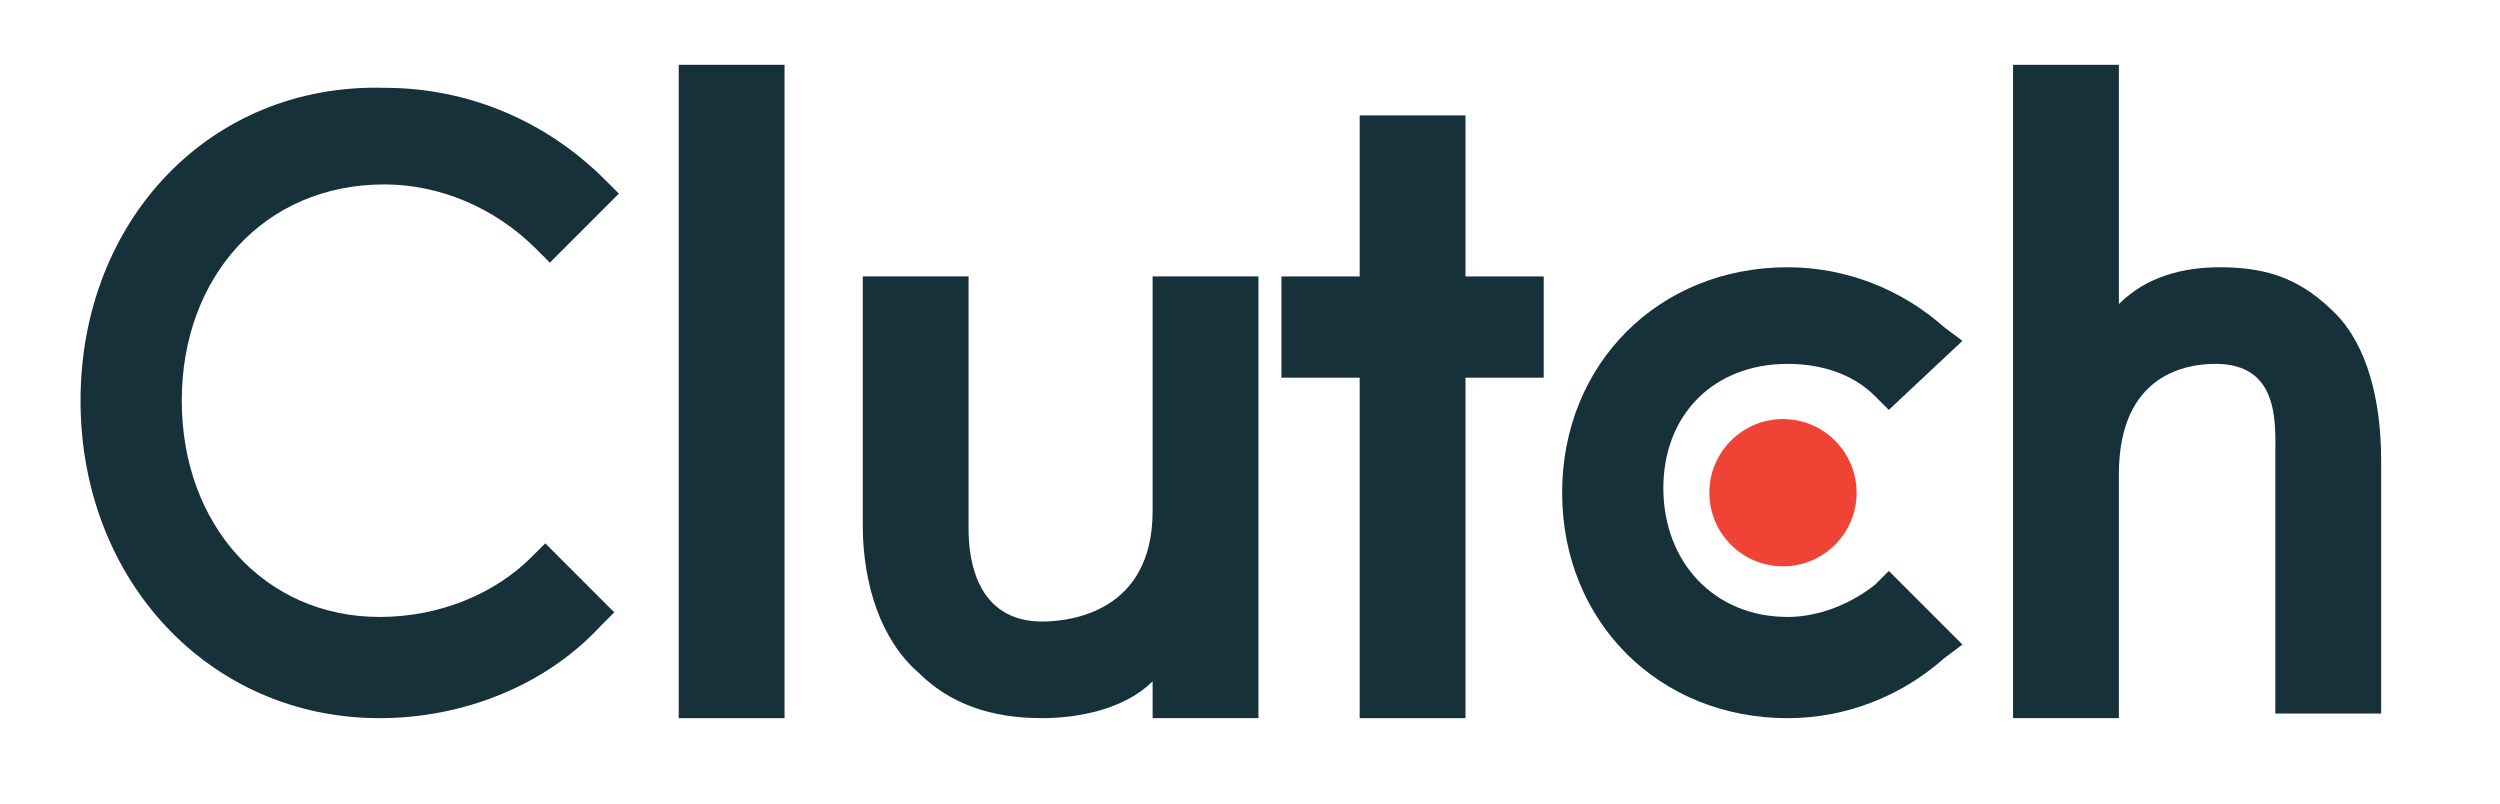 <svg width="168" height="54" viewBox="0 0 168 54" fill="none" xmlns="http://www.w3.org/2000/svg">
<g id="clutch-co-vector-logo 1">
<g id="Group">
<path id="Vector" d="M45.609 4.354H52.721V48.26H45.609V4.354Z" fill="#17313B"/>
<path id="Vector_2" d="M77.456 34.346C77.456 41.148 71.891 41.767 70.035 41.767C65.707 41.767 65.088 37.747 65.088 35.582V18.576H57.977V35.273C57.977 39.293 59.213 43.003 61.687 45.168C63.851 47.332 66.634 48.26 70.035 48.26C72.509 48.26 75.601 47.641 77.456 45.786V48.26H84.568V18.576H77.456V34.346Z" fill="#17313B"/>
<path id="Vector_3" d="M98.481 7.754H91.37V18.576H86.113V25.379H91.37V48.26H98.481V25.379H103.738V18.576H98.481V7.754Z" fill="#17313B"/>
<path id="Vector_4" d="M126 39.294C124.454 40.531 122.29 41.459 120.126 41.459C115.178 41.459 111.777 37.748 111.777 32.801C111.777 27.854 115.178 24.452 120.126 24.452C122.29 24.452 124.454 25.071 126 26.617L126.928 27.544L131.875 22.906L130.638 21.979C127.856 19.505 124.145 17.959 120.126 17.959C111.468 17.959 104.975 24.452 104.975 33.11C104.975 41.768 111.468 48.261 120.126 48.261C124.145 48.261 127.856 46.715 130.638 44.241L131.875 43.314L126.928 38.367L126 39.294Z" fill="#17313B"/>
<path id="Vector_5" d="M156.922 21.051C154.757 18.886 152.593 17.959 149.191 17.959C146.718 17.959 144.244 18.577 142.389 20.432V4.354H135.277V48.26H142.389V31.873C142.389 25.07 147.027 24.452 148.882 24.452C153.211 24.452 152.902 28.471 152.902 30.636V47.951H160.014V30.945C160.014 26.925 159.086 23.215 156.922 21.051Z" fill="#17313B"/>
<path id="Vector_6" d="M119.816 38.057C122.549 38.057 124.764 35.842 124.764 33.11C124.764 30.377 122.549 28.162 119.816 28.162C117.084 28.162 114.869 30.377 114.869 33.11C114.869 35.842 117.084 38.057 119.816 38.057Z" fill="#EF4335"/>
<path id="Vector_7" d="M35.714 37.439C33.24 39.913 29.53 41.459 25.51 41.459C17.78 41.459 12.215 35.274 12.215 26.926C12.215 18.578 17.78 12.393 25.82 12.393C29.53 12.393 33.24 13.94 36.023 16.722L36.951 17.65L41.589 13.012L40.661 12.084C36.642 8.065 31.385 5.9 25.82 5.9C14.07 5.591 5.412 14.867 5.412 26.926C5.412 38.985 14.07 48.261 25.51 48.261C31.076 48.261 36.642 46.096 40.352 42.077L41.28 41.149L36.642 36.511L35.714 37.439Z" fill="#17313B"/>
</g>
</g>
</svg>
